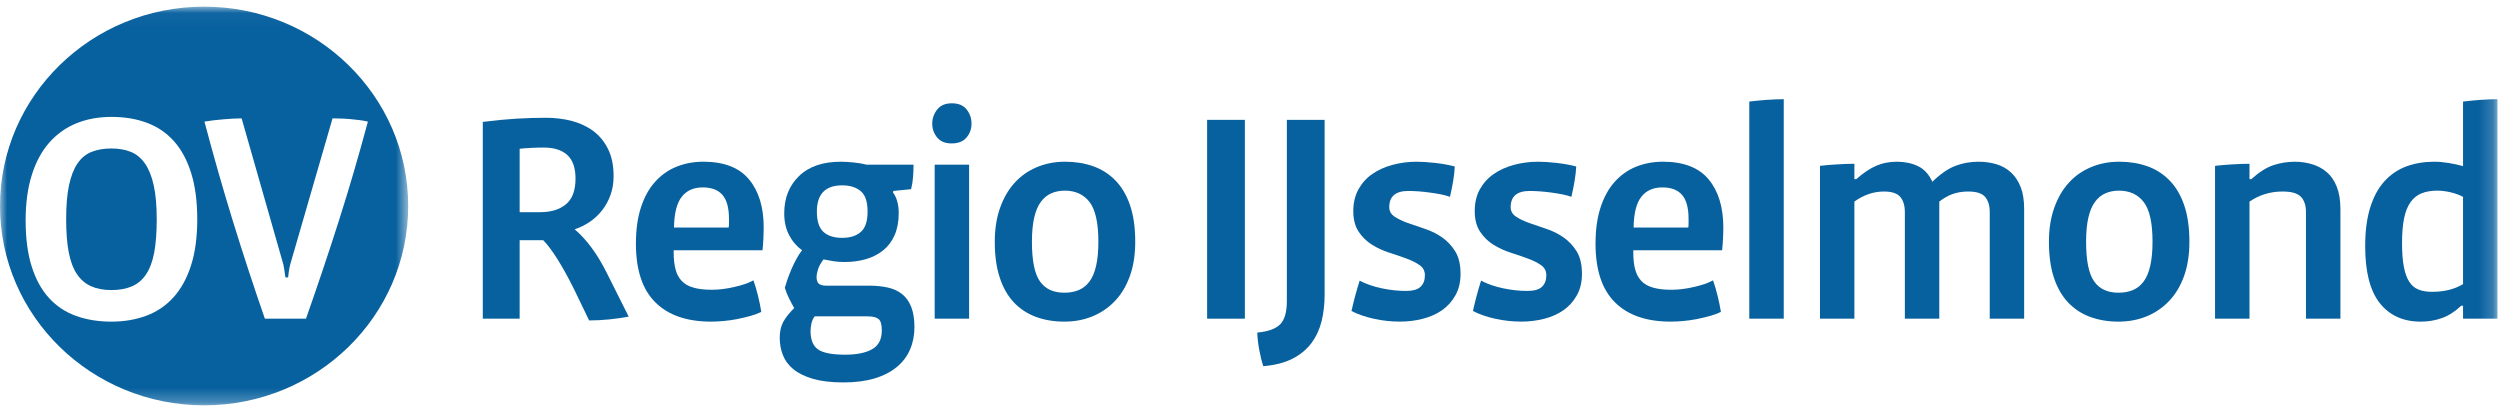 <?xml version="1.0" encoding="UTF-8"?>
<svg width="180px" height="30px" viewBox="0 0 180 30" version="1.1" xmlns="http://www.w3.org/2000/svg" xmlns:xlink="http://www.w3.org/1999/xlink">
    <!-- Generator: sketchtool 52.2 (67145) - http://www.bohemiancoding.com/sketch -->
    <title>0C62C774-2F86-4C65-BA04-847EC0235194</title>
    <desc>Created with sketchtool.</desc>
    <defs>
        <polygon id="path-1" points="0 0.037 29.39 0.037 29.39 28.742 0 28.742"></polygon>
        <polygon id="path-3" points="0 29.184 179.82 29.184 179.82 0.479 0 0.479"></polygon>
    </defs>
    <g id="Style" stroke="none" stroke-width="1" fill="none" fill-rule="evenodd">
        <g id="Icons" transform="translate(-803, -1654)">
            <g id="ijsselmond" transform="translate(803, 1654)">
                <path d="M43.853,22.998 C43.359,23.048 42.882,23.072 42.417,23.072 L41.33,20.821 C40.939,20.029 40.55,19.324 40.166,18.706 C39.781,18.091 39.431,17.621 39.111,17.294 L37.415,17.294 L37.415,22.945 L34.761,22.945 L34.761,8.776 C35.659,8.664 36.469,8.586 37.187,8.543 C37.905,8.502 38.611,8.479 39.306,8.479 C39.974,8.479 40.6,8.559 41.188,8.712 C41.776,8.87 42.291,9.113 42.733,9.446 C43.174,9.78 43.526,10.211 43.786,10.743 C44.048,11.272 44.179,11.92 44.179,12.685 C44.179,13.166 44.106,13.613 43.962,14.024 C43.815,14.435 43.616,14.801 43.363,15.129 C43.11,15.454 42.813,15.734 42.471,15.969 C42.13,16.2 41.766,16.382 41.374,16.509 C42.228,17.232 42.996,18.271 43.679,19.631 L45.266,22.796 C44.816,22.882 44.345,22.949 43.853,22.998 M41.437,12.855 C41.437,12.091 41.242,11.528 40.851,11.166 C40.459,10.806 39.894,10.624 39.155,10.624 C38.864,10.624 38.563,10.632 38.253,10.647 C37.941,10.661 37.661,10.684 37.415,10.71 L37.415,15.276 L38.893,15.276 C39.677,15.276 40.296,15.085 40.753,14.704 C41.211,14.321 41.437,13.706 41.437,12.855" id="Fill-1" fill="#08619F"></path>
                <path d="M54.987,16.381 C54.987,16.622 54.979,16.89 54.964,17.189 C54.951,17.485 54.928,17.761 54.901,18.017 L48.505,18.017 L48.505,18.207 C48.505,18.663 48.55,19.053 48.637,19.386 C48.723,19.72 48.867,19.996 49.073,20.215 C49.274,20.435 49.552,20.599 49.91,20.703 C50.264,20.81 50.712,20.863 51.248,20.863 C51.508,20.863 51.775,20.846 52.052,20.81 C52.328,20.775 52.602,20.726 52.879,20.661 C53.153,20.599 53.406,20.527 53.639,20.45 C53.871,20.37 54.074,20.283 54.248,20.184 C54.365,20.509 54.472,20.879 54.574,21.286 C54.675,21.699 54.756,22.09 54.813,22.458 C54.581,22.57 54.313,22.671 54.009,22.754 C53.703,22.838 53.388,22.912 53.061,22.977 C52.737,23.04 52.41,23.087 52.083,23.114 C51.757,23.142 51.463,23.157 51.202,23.157 C49.448,23.157 48.108,22.693 47.18,21.764 C46.251,20.838 45.786,19.436 45.786,17.55 C45.786,16.545 45.907,15.673 46.146,14.94 C46.385,14.201 46.722,13.588 47.16,13.099 C47.593,12.611 48.108,12.247 48.703,12.005 C49.297,11.766 49.942,11.643 50.637,11.643 C52.131,11.643 53.229,12.069 53.932,12.919 C54.635,13.768 54.987,14.923 54.987,16.381 M50.593,13.494 C49.942,13.494 49.437,13.718 49.083,14.173 C48.728,14.625 48.543,15.363 48.528,16.381 L52.462,16.381 C52.479,16.311 52.487,16.211 52.487,16.084 L52.487,15.766 C52.487,14.973 52.33,14.395 52.018,14.036 C51.707,13.672 51.231,13.494 50.593,13.494" id="Fill-3" fill="#08619F"></path>
                <path d="M65.839,23.562 C65.839,24.141 65.734,24.676 65.523,25.165 C65.314,25.654 64.995,26.075 64.566,26.428 C64.139,26.78 63.605,27.056 62.969,27.246 C62.33,27.439 61.574,27.535 60.706,27.535 C59.851,27.535 59.129,27.447 58.543,27.279 C57.957,27.109 57.484,26.877 57.13,26.588 C56.774,26.295 56.521,25.958 56.368,25.566 C56.215,25.177 56.14,24.756 56.14,24.304 C56.14,23.865 56.228,23.486 56.399,23.167 C56.576,22.851 56.835,22.521 57.183,22.182 C57.053,21.953 56.927,21.717 56.804,21.468 C56.68,21.223 56.581,20.97 56.508,20.716 C56.552,20.558 56.613,20.364 56.693,20.129 C56.774,19.898 56.868,19.653 56.977,19.397 C57.086,19.143 57.205,18.894 57.335,18.655 C57.467,18.414 57.603,18.201 57.748,18.017 C57.358,17.735 57.044,17.369 56.814,16.923 C56.581,16.477 56.464,15.956 56.464,15.363 C56.464,14.259 56.822,13.361 57.53,12.676 C58.24,11.987 59.243,11.644 60.534,11.644 C60.823,11.644 61.137,11.664 61.478,11.699 C61.817,11.734 62.125,11.785 62.404,11.858 L65.774,11.858 C65.774,12.143 65.763,12.435 65.74,12.738 C65.72,13.042 65.672,13.334 65.6,13.621 L64.317,13.748 L64.294,13.852 C64.439,14.052 64.545,14.279 64.61,14.532 C64.677,14.789 64.708,15.056 64.708,15.341 C64.708,15.949 64.61,16.477 64.416,16.923 C64.221,17.369 63.946,17.735 63.599,18.017 C63.251,18.299 62.837,18.514 62.36,18.655 C61.88,18.796 61.359,18.865 60.792,18.865 C60.519,18.865 60.25,18.847 59.99,18.804 C59.728,18.761 59.496,18.718 59.293,18.676 C59.09,18.945 58.956,19.192 58.891,19.42 C58.824,19.644 58.792,19.816 58.792,19.926 C58.792,20.17 58.849,20.338 58.956,20.427 C59.064,20.519 59.236,20.567 59.466,20.567 L62.575,20.567 C63.069,20.567 63.519,20.612 63.926,20.703 C64.332,20.796 64.677,20.955 64.959,21.182 C65.24,21.409 65.458,21.717 65.611,22.106 C65.763,22.496 65.839,22.981 65.839,23.562 M63.49,23.793 C63.49,23.37 63.411,23.094 63.251,22.965 C63.092,22.838 62.816,22.775 62.425,22.775 L58.662,22.775 C58.547,22.915 58.466,23.09 58.422,23.296 C58.378,23.498 58.359,23.68 58.359,23.836 C58.359,24.459 58.535,24.897 58.891,25.153 C59.247,25.408 59.902,25.537 60.859,25.537 C61.683,25.537 62.33,25.406 62.795,25.142 C63.258,24.883 63.49,24.431 63.49,23.793 M62.466,15.234 C62.466,14.527 62.303,14.036 61.968,13.758 C61.633,13.482 61.191,13.345 60.641,13.345 C59.422,13.345 58.815,13.974 58.815,15.234 C58.815,15.915 58.97,16.4 59.282,16.69 C59.594,16.98 60.046,17.125 60.641,17.125 C61.206,17.125 61.654,16.985 61.978,16.7 C62.305,16.416 62.466,15.927 62.466,15.234" id="Fill-5" fill="#08619F"></path>
                <path d="M69.949,8.904 C69.949,9.286 69.83,9.62 69.589,9.902 C69.351,10.186 68.992,10.327 68.513,10.327 C68.05,10.327 67.703,10.182 67.469,9.892 C67.236,9.603 67.121,9.272 67.121,8.904 C67.121,8.536 67.236,8.201 67.469,7.896 C67.703,7.59 68.057,7.438 68.536,7.438 C69.014,7.438 69.369,7.587 69.602,7.886 C69.832,8.183 69.949,8.522 69.949,8.904 Z M67.297,22.944 L69.776,22.944 L69.776,11.857 L67.297,11.857 L67.297,22.944 Z" id="Fill-7" fill="#08619F"></path>
                <path d="M81.737,17.401 C81.737,18.35 81.607,19.182 81.343,19.896 C81.084,20.611 80.722,21.212 80.257,21.691 C79.794,22.173 79.254,22.537 78.637,22.785 C78.021,23.034 77.351,23.157 76.627,23.157 C75.888,23.157 75.207,23.044 74.592,22.818 C73.977,22.591 73.445,22.245 73.003,21.779 C72.561,21.311 72.223,20.716 71.984,19.994 C71.743,19.272 71.624,18.407 71.624,17.401 C71.624,16.495 71.749,15.683 72.005,14.968 C72.258,14.254 72.606,13.651 73.049,13.165 C73.491,12.674 74.023,12.3 74.649,12.038 C75.27,11.774 75.951,11.643 76.69,11.643 C77.416,11.643 78.084,11.752 78.693,11.964 C79.3,12.177 79.834,12.512 80.291,12.973 C80.747,13.432 81.103,14.027 81.356,14.757 C81.609,15.485 81.737,16.369 81.737,17.401 M79.083,17.401 C79.083,16.056 78.873,15.107 78.455,14.555 C78.032,14.003 77.437,13.727 76.671,13.727 C76.307,13.727 75.982,13.79 75.691,13.919 C75.4,14.046 75.149,14.25 74.94,14.535 C74.73,14.816 74.571,15.195 74.462,15.67 C74.356,16.146 74.299,16.72 74.299,17.401 C74.299,18.761 74.489,19.712 74.875,20.258 C75.258,20.804 75.842,21.075 76.627,21.075 C77.018,21.075 77.366,21.012 77.67,20.885 C77.973,20.756 78.231,20.552 78.442,20.268 C78.653,19.986 78.813,19.607 78.921,19.131 C79.028,18.656 79.083,18.082 79.083,17.401" id="Fill-9" fill="#08619F"></path>
                <g id="Group-13" transform="translate(0, 0.442)">
                    <mask id="mask-2" fill="white">
                        <use xlink:href="#path-1"></use>
                    </mask>
                    <g id="Clip-12"></g>
                    <path d="M29.39,14.391 C29.39,22.32 22.81,28.742 14.694,28.742 C6.578,28.742 -9.80926431e-05,22.32 -9.80926431e-05,14.391 C-9.80926431e-05,6.464 6.578,0.037 14.694,0.037 C22.81,0.037 29.39,6.464 29.39,14.391 M14.202,15.345 C14.202,14.057 14.055,12.949 13.764,12.021 C13.475,11.092 13.063,10.328 12.527,9.725 C11.989,9.126 11.342,8.682 10.578,8.4 C9.818,8.115 8.966,7.974 8.024,7.974 C7.097,7.974 6.251,8.13 5.489,8.44 C4.729,8.753 4.078,9.221 3.532,9.843 C2.989,10.467 2.573,11.244 2.282,12.18 C1.991,13.114 1.846,14.198 1.846,15.429 C1.846,16.719 1.991,17.823 2.282,18.743 C2.573,19.666 2.985,20.418 3.521,21.007 C4.057,21.594 4.706,22.025 5.468,22.301 C6.228,22.577 7.082,22.716 8.024,22.716 C8.937,22.716 9.774,22.573 10.537,22.289 C11.296,22.007 11.948,21.565 12.492,20.964 C13.036,20.361 13.457,19.596 13.754,18.67 C14.053,17.741 14.202,16.633 14.202,15.345 M11.285,15.345 C11.285,16.294 11.225,17.094 11.102,17.746 C10.978,18.396 10.783,18.919 10.513,19.316 C10.248,19.714 9.906,20.003 9.492,20.177 C9.079,20.353 8.589,20.443 8.024,20.443 C7.457,20.443 6.969,20.35 6.556,20.167 C6.142,19.983 5.803,19.688 5.533,19.285 C5.265,18.88 5.07,18.359 4.947,17.713 C4.826,17.069 4.763,16.279 4.763,15.345 C4.763,14.368 4.829,13.552 4.968,12.902 C5.106,12.25 5.309,11.726 5.577,11.33 C5.845,10.935 6.186,10.655 6.599,10.491 C7.013,10.328 7.488,10.248 8.024,10.248 C8.545,10.248 9.01,10.328 9.416,10.491 C9.82,10.655 10.161,10.935 10.438,11.33 C10.712,11.726 10.923,12.25 11.068,12.902 C11.212,13.552 11.285,14.368 11.285,15.345 M26.488,8.314 C26.313,8.271 26.118,8.238 25.9,8.207 C25.684,8.179 25.456,8.154 25.216,8.134 C24.977,8.111 24.749,8.099 24.531,8.093 C24.313,8.085 24.118,8.081 23.943,8.081 L20.964,18.363 C20.907,18.545 20.859,18.735 20.823,18.936 C20.786,19.134 20.763,19.332 20.746,19.53 L20.551,19.53 C20.522,19.332 20.493,19.13 20.463,18.924 C20.434,18.719 20.39,18.531 20.334,18.363 L17.397,8.081 C17.064,8.081 16.637,8.101 16.116,8.146 C15.592,8.187 15.127,8.244 14.721,8.314 C15.36,10.735 16.042,13.121 16.766,15.474 C17.493,17.823 18.259,20.167 19.071,22.504 L22.03,22.504 C22.854,20.167 23.641,17.828 24.389,15.482 C25.136,13.139 25.835,10.751 26.488,8.314" id="Fill-11" fill="#08619F" mask="url(#mask-2)"></path>
                </g>
                <mask id="mask-4" fill="white">
                    <use xlink:href="#path-3"></use>
                </mask>
                <g id="Clip-15"></g>
                <polygon id="Fill-14" fill="#08619F" mask="url(#mask-4)" points="86.913 22.945 89.631 22.945 89.631 8.629 86.913 8.629"></polygon>
                <path d="M95.156,23.126 C95.009,23.713 94.766,24.236 94.427,24.696 C94.086,25.156 93.632,25.532 93.066,25.823 C92.501,26.113 91.8,26.293 90.958,26.365 C90.841,26.013 90.743,25.618 90.665,25.187 C90.584,24.753 90.538,24.341 90.523,23.944 C91.306,23.873 91.856,23.674 92.175,23.349 C92.495,23.021 92.654,22.463 92.654,21.67 L92.654,8.629 L95.373,8.629 L95.373,21.247 C95.373,21.911 95.298,22.539 95.156,23.126" id="Fill-16" fill="#08619F" mask="url(#mask-4)"></path>
                <path d="M105.16,19.717 C105.16,20.312 105.036,20.829 104.789,21.266 C104.542,21.706 104.22,22.062 103.822,22.34 C103.422,22.616 102.96,22.822 102.428,22.956 C101.9,23.091 101.354,23.156 100.789,23.156 C100.18,23.156 99.562,23.091 98.94,22.956 C98.317,22.822 97.772,22.633 97.307,22.393 C97.395,21.997 97.487,21.624 97.579,21.279 C97.676,20.931 97.778,20.573 97.895,20.206 C98.344,20.445 98.873,20.628 99.482,20.758 C100.092,20.885 100.672,20.947 101.225,20.947 C101.716,20.947 102.068,20.849 102.275,20.651 C102.489,20.453 102.593,20.177 102.593,19.823 C102.593,19.51 102.468,19.268 102.212,19.089 C101.959,18.911 101.638,18.754 101.255,18.613 C100.87,18.469 100.456,18.329 100.014,18.188 C99.572,18.046 99.16,17.854 98.775,17.615 C98.392,17.372 98.074,17.061 97.82,16.678 C97.567,16.296 97.437,15.799 97.437,15.192 C97.437,14.597 97.563,14.078 97.81,13.63 C98.055,13.186 98.385,12.816 98.809,12.526 C99.229,12.235 99.713,12.017 100.266,11.869 C100.816,11.72 101.396,11.644 102.005,11.644 C102.38,11.644 102.823,11.673 103.332,11.73 C103.841,11.787 104.31,11.872 104.743,11.986 C104.733,12.311 104.691,12.665 104.626,13.045 C104.561,13.43 104.486,13.806 104.398,14.172 C104.208,14.102 103.987,14.043 103.734,13.992 C103.481,13.943 103.217,13.9 102.951,13.865 C102.681,13.828 102.415,13.799 102.147,13.779 C101.877,13.759 101.631,13.749 101.396,13.749 C100.483,13.749 100.027,14.137 100.027,14.916 C100.027,15.2 100.152,15.425 100.406,15.595 C100.661,15.764 100.977,15.918 101.354,16.053 C101.731,16.186 102.143,16.329 102.593,16.476 C103.041,16.625 103.456,16.83 103.833,17.093 C104.208,17.355 104.525,17.691 104.779,18.102 C105.032,18.513 105.16,19.052 105.16,19.717" id="Fill-17" fill="#08619F" mask="url(#mask-4)"></path>
                <path d="M113.901,19.717 C113.901,20.312 113.78,20.829 113.531,21.266 C113.284,21.706 112.963,22.062 112.563,22.34 C112.163,22.616 111.703,22.822 111.172,22.956 C110.642,23.091 110.095,23.156 109.53,23.156 C108.921,23.156 108.303,23.091 107.682,22.956 C107.058,22.822 106.515,22.633 106.051,22.393 C106.139,21.997 106.228,21.624 106.323,21.279 C106.417,20.931 106.52,20.573 106.637,20.206 C107.085,20.445 107.617,20.628 108.224,20.758 C108.835,20.885 109.413,20.947 109.966,20.947 C110.458,20.947 110.809,20.849 111.019,20.651 C111.23,20.453 111.335,20.177 111.335,19.823 C111.335,19.51 111.209,19.268 110.955,19.089 C110.7,18.911 110.382,18.754 109.997,18.613 C109.612,18.469 109.199,18.329 108.758,18.188 C108.316,18.046 107.903,17.854 107.518,17.615 C107.133,17.372 106.815,17.061 106.564,16.678 C106.308,16.296 106.181,15.799 106.181,15.192 C106.181,14.597 106.304,14.078 106.549,13.63 C106.798,13.186 107.129,12.816 107.552,12.526 C107.97,12.235 108.456,12.017 109.009,11.869 C109.559,11.72 110.137,11.644 110.746,11.644 C111.123,11.644 111.567,11.673 112.076,11.73 C112.583,11.787 113.052,11.872 113.489,11.986 C113.474,12.311 113.432,12.665 113.368,13.045 C113.302,13.43 113.229,13.806 113.139,14.172 C112.951,14.102 112.731,14.043 112.476,13.992 C112.222,13.943 111.96,13.9 111.695,13.865 C111.425,13.828 111.158,13.799 110.889,13.779 C110.619,13.759 110.372,13.749 110.137,13.749 C109.225,13.749 108.768,14.137 108.768,14.916 C108.768,15.2 108.896,15.425 109.149,15.595 C109.402,15.764 109.718,15.918 110.095,16.053 C110.472,16.186 110.885,16.329 111.335,16.476 C111.783,16.625 112.197,16.83 112.574,17.093 C112.951,17.355 113.267,17.691 113.523,18.102 C113.774,18.513 113.901,19.052 113.901,19.717" id="Fill-18" fill="#08619F" mask="url(#mask-4)"></path>
                <path d="M124.079,16.381 C124.079,16.622 124.072,16.89 124.056,17.189 C124.041,17.485 124.022,17.761 123.993,18.017 L117.598,18.017 L117.598,18.207 C117.598,18.663 117.641,19.053 117.73,19.386 C117.815,19.72 117.962,19.996 118.165,20.215 C118.366,20.435 118.644,20.599 119.002,20.703 C119.356,20.81 119.802,20.863 120.338,20.863 C120.599,20.863 120.868,20.846 121.144,20.81 C121.418,20.775 121.695,20.726 121.969,20.661 C122.245,20.599 122.498,20.527 122.731,20.45 C122.963,20.37 123.164,20.283 123.34,20.184 C123.455,20.509 123.562,20.879 123.664,21.286 C123.767,21.699 123.846,22.09 123.905,22.458 C123.673,22.57 123.405,22.671 123.101,22.754 C122.796,22.838 122.479,22.912 122.155,22.977 C121.829,23.04 121.502,23.087 121.175,23.114 C120.849,23.142 120.555,23.157 120.296,23.157 C118.539,23.157 117.198,22.693 116.273,21.764 C115.343,20.838 114.878,19.436 114.878,17.55 C114.878,16.545 114.999,15.673 115.239,14.94 C115.479,14.201 115.814,13.588 116.251,13.099 C116.685,12.611 117.198,12.247 117.792,12.005 C118.389,11.766 119.034,11.643 119.731,11.643 C121.221,11.643 122.32,12.069 123.026,12.919 C123.727,13.768 124.079,14.923 124.079,16.381 M119.685,13.494 C119.034,13.494 118.527,13.718 118.173,14.173 C117.819,14.625 117.633,15.363 117.621,16.381 L121.556,16.381 C121.571,16.311 121.577,16.211 121.577,16.084 L121.577,15.766 C121.577,14.973 121.422,14.395 121.112,14.036 C120.797,13.672 120.326,13.494 119.685,13.494" id="Fill-19" fill="#08619F" mask="url(#mask-4)"></path>
                <path d="M125.949,22.945 L125.949,7.31 C126.297,7.269 126.699,7.232 127.155,7.193 C127.614,7.161 128.037,7.142 128.43,7.142 L128.43,22.945 L125.949,22.945 Z" id="Fill-20" fill="#08619F" mask="url(#mask-4)"></path>
                <path d="M143.261,22.945 L143.261,15.257 C143.261,14.804 143.152,14.443 142.934,14.184 C142.717,13.922 142.31,13.789 141.716,13.789 C141.297,13.789 140.92,13.851 140.585,13.971 C140.25,14.092 139.932,14.272 139.629,14.513 L139.629,22.945 L137.15,22.945 L137.15,15.278 C137.15,14.81 137.041,14.443 136.823,14.184 C136.606,13.922 136.214,13.789 135.648,13.789 C134.895,13.789 134.185,14.033 133.516,14.513 L133.516,22.945 L131.039,22.945 L131.039,11.941 C131.384,11.9 131.789,11.863 132.243,11.837 C132.701,11.808 133.124,11.792 133.516,11.792 L133.516,12.897 L133.649,12.897 C134.169,12.444 134.65,12.123 135.094,11.933 C135.538,11.74 136.032,11.644 136.583,11.644 C137.15,11.644 137.652,11.749 138.096,11.963 C138.538,12.176 138.883,12.55 139.13,13.088 C139.691,12.538 140.238,12.159 140.759,11.953 C141.282,11.746 141.85,11.644 142.457,11.644 C142.92,11.644 143.349,11.706 143.75,11.826 C144.149,11.947 144.496,12.143 144.795,12.419 C145.092,12.697 145.323,13.047 145.49,13.472 C145.656,13.895 145.739,14.421 145.739,15.044 L145.739,22.945 L143.261,22.945 Z" id="Fill-21" fill="#08619F" mask="url(#mask-4)"></path>
                <path d="M157.637,17.401 C157.637,18.35 157.505,19.182 157.245,19.896 C156.984,20.611 156.621,21.212 156.156,21.691 C155.694,22.173 155.154,22.537 154.539,22.785 C153.919,23.034 153.251,23.157 152.525,23.157 C151.785,23.157 151.107,23.044 150.492,22.818 C149.877,22.591 149.347,22.245 148.905,21.779 C148.461,21.311 148.122,20.716 147.881,19.994 C147.643,19.272 147.523,18.407 147.523,17.401 C147.523,16.495 147.651,15.683 147.904,14.968 C148.158,14.254 148.505,13.651 148.949,13.165 C149.389,12.674 149.922,12.3 150.547,12.038 C151.17,11.774 151.851,11.643 152.589,11.643 C153.316,11.643 153.984,11.752 154.593,11.964 C155.202,12.177 155.732,12.512 156.19,12.973 C156.646,13.432 157.003,14.027 157.256,14.757 C157.509,15.485 157.637,16.369 157.637,17.401 M154.982,17.401 C154.982,16.056 154.773,15.107 154.353,14.555 C153.931,14.003 153.337,13.727 152.569,13.727 C152.207,13.727 151.88,13.79 151.591,13.919 C151.298,14.046 151.049,14.25 150.84,14.535 C150.63,14.816 150.471,15.195 150.362,15.67 C150.253,16.146 150.199,16.72 150.199,17.401 C150.199,18.761 150.39,19.712 150.777,20.258 C151.158,20.804 151.741,21.075 152.525,21.075 C152.916,21.075 153.266,21.012 153.569,20.885 C153.875,20.756 154.13,20.552 154.342,20.268 C154.551,19.986 154.712,19.607 154.819,19.131 C154.928,18.656 154.982,18.082 154.982,17.401" id="Fill-22" fill="#08619F" mask="url(#mask-4)"></path>
                <path d="M166.03,22.945 L166.03,15.278 C166.03,14.795 165.91,14.427 165.672,14.174 C165.431,13.916 164.987,13.789 164.334,13.789 C163.464,13.789 162.674,14.033 161.964,14.513 L161.964,22.945 L159.483,22.945 L159.483,11.941 C159.833,11.9 160.235,11.863 160.691,11.837 C161.148,11.808 161.573,11.792 161.964,11.792 L161.964,12.897 L162.094,12.897 C162.662,12.389 163.193,12.053 163.694,11.888 C164.192,11.728 164.705,11.644 165.226,11.644 C165.659,11.644 166.078,11.706 166.475,11.826 C166.876,11.947 167.227,12.137 167.533,12.399 C167.837,12.66 168.077,13.012 168.249,13.45 C168.423,13.89 168.511,14.427 168.511,15.065 L168.511,22.945 L166.03,22.945 Z" id="Fill-23" fill="#08619F" mask="url(#mask-4)"></path>
                <path d="M177.339,22.945 L177.339,22.011 L177.209,22.011 C176.759,22.436 176.296,22.732 175.817,22.902 C175.34,23.072 174.831,23.158 174.295,23.158 C173.033,23.158 172.049,22.714 171.347,21.829 C170.646,20.945 170.293,19.574 170.293,17.721 C170.293,16.643 170.414,15.719 170.653,14.949 C170.893,14.176 171.232,13.546 171.674,13.057 C172.116,12.568 172.641,12.213 173.251,11.983 C173.859,11.759 174.534,11.644 175.273,11.644 C175.606,11.644 175.959,11.677 176.34,11.74 C176.717,11.804 177.048,11.88 177.339,11.963 L177.339,7.312 C177.686,7.269 178.092,7.23 178.557,7.193 C179.02,7.161 179.441,7.14 179.82,7.14 L179.82,22.945 L177.339,22.945 Z M177.339,14.174 C177.106,14.045 176.82,13.938 176.47,13.853 C176.121,13.769 175.796,13.726 175.49,13.726 C175.055,13.726 174.678,13.789 174.36,13.916 C174.039,14.045 173.776,14.255 173.567,14.544 C173.355,14.836 173.198,15.22 173.098,15.701 C172.997,16.184 172.947,16.779 172.947,17.486 C172.947,18.179 172.989,18.754 173.077,19.207 C173.164,19.659 173.292,20.021 173.468,20.289 C173.642,20.559 173.866,20.747 174.142,20.851 C174.416,20.96 174.745,21.011 175.12,21.011 C175.976,21.011 176.717,20.829 177.339,20.459 L177.339,14.174 Z" id="Fill-24" fill="#08619F" mask="url(#mask-4)"></path>
            </g>
        </g>
    </g>
</svg>